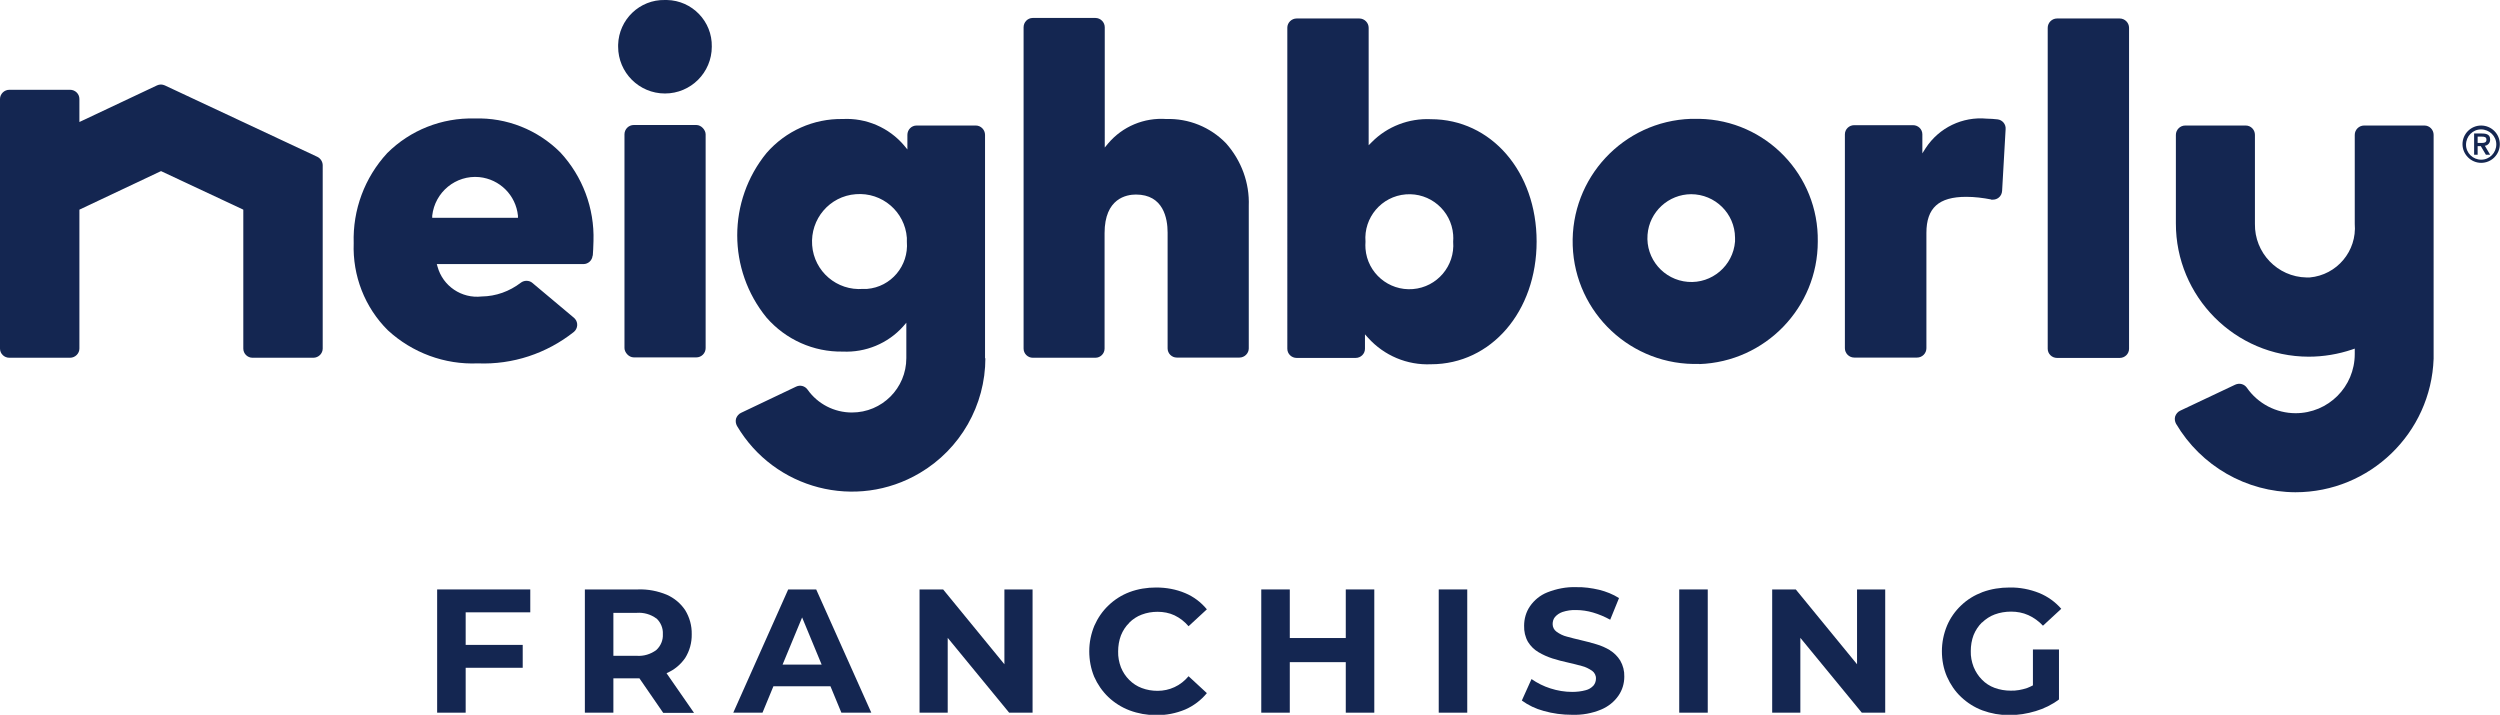 <?xml version="1.0" encoding="UTF-8"?><svg id="Layer_1" xmlns="http://www.w3.org/2000/svg" viewBox="0 0 142 40.6"><defs><style>.cls-1{fill:#142651;}</style></defs><path class="cls-1" d="M18.03,8.91h0L9.36,4.85c-.07-.03-.15-.05-.22-.05-.08,0-.15,.02-.22,.05l-4.26,2.01-.15,.07v-1.31c0-.29-.24-.52-.53-.52H.53c-.29,0-.53,.24-.53,.52v14.18c0,.29,.24,.52,.53,.52H3.98c.29,0,.53-.24,.53-.52v-7.89l.06-.03,4.53-2.14,.05-.02,.04,.02,4.57,2.14,.06,.03v7.89c0,.29,.24,.52,.52,.52h3.46c.29,0,.53-.24,.53-.52V9.39c0-.2-.12-.39-.3-.48Z"/><rect class="cls-1" x="35.47" y="7.1" width="4.61" height="13.2" rx=".53" ry=".53"/><path class="cls-1" d="M37.88,0s-.08,0-.11,0c-1.44-.03-2.62,1.11-2.66,2.54,0,.04,0,.08,0,.11,0,1.47,1.19,2.66,2.66,2.66s2.66-1.19,2.66-2.66C40.46,1.22,39.32,.03,37.88,0Z"/><path class="cls-1" d="M66.25,6.76h0c-1.26-.09-2.49,.42-3.31,1.39l-.19,.23V1.55c0-.29-.24-.53-.53-.53h-3.56c-.29,0-.52,.24-.52,.53V19.8c0,.29,.24,.52,.52,.52h3.56c.29,0,.52-.24,.52-.52v-6.56c0-1.98,1.25-2.19,1.78-2.19,1.56,0,1.8,1.35,1.8,2.16v6.58c0,.29,.24,.52,.52,.52h3.56c.29,0,.53-.24,.53-.52V11.7c.05-1.31-.42-2.58-1.29-3.56-.89-.92-2.12-1.42-3.4-1.38Z"/><path class="cls-1" d="M81.28,6.77h0c-1.25-.06-2.48,.41-3.36,1.3l-.18,.18V1.58c0-.29-.24-.53-.53-.53h-3.56c-.29,0-.53,.24-.53,.52h0V19.81c0,.29,.24,.52,.53,.52h3.35c.29,0,.53-.23,.53-.52v-.82l.18,.2c.91,1.01,2.22,1.56,3.57,1.5,3.42,0,6-3,6-6.97s-2.58-6.95-6.01-6.95Zm1.26,6.96c.11,1.37-.91,2.58-2.29,2.69-1.37,.11-2.58-.91-2.69-2.29-.01-.13-.01-.27,0-.4-.11-1.37,.91-2.58,2.29-2.69,1.37-.11,2.58,.91,2.69,2.29,.01,.13,.01,.27,0,.4Z"/><path class="cls-1" d="M96.52,20.68c3.75-.13,6.73-3.21,6.73-6.96,.06-3.78-2.95-6.9-6.73-6.97-.16,0-.31,0-.47,0-3.84,.13-6.85,3.35-6.72,7.2,.13,3.84,3.35,6.85,7.2,6.72Zm-.47-9.65c1.37,0,2.49,1.1,2.5,2.47,0,.07,0,.15,0,.22-.11,1.37-1.31,2.4-2.68,2.29-1.37-.11-2.4-1.31-2.29-2.68,.1-1.3,1.19-2.3,2.49-2.3Z"/><path class="cls-1" d="M55.95,20.36v-1.47h0V7.66c0-.29-.24-.53-.52-.53h-3.37c-.29,0-.52,.24-.52,.53v.83l-.18-.22c-.86-1.02-2.16-1.58-3.49-1.51-1.66-.03-3.24,.68-4.33,1.93-2.22,2.72-2.22,6.63,0,9.35,1.09,1.25,2.67,1.96,4.33,1.93,1.3,.06,2.56-.46,3.43-1.43l.18-.21v2.01c0,1.71-1.38,3.09-3.09,3.09-1,0-1.94-.48-2.52-1.3-.15-.21-.42-.28-.65-.17l-3.13,1.49c-.13,.06-.23,.18-.28,.32-.04,.14-.02,.29,.05,.42,2.13,3.61,6.78,4.81,10.38,2.68,2.31-1.36,3.73-3.85,3.73-6.53Zm-6.7-3.95c-.07,0-.15,0-.22,0-1.49,.12-2.79-.99-2.9-2.48s.99-2.79,2.48-2.9c1.49-.12,2.79,.99,2.9,2.48,0,.07,0,.14,0,.22,.11,1.37-.9,2.57-2.26,2.68Z"/><path class="cls-1" d="M113.1,11.34s.07,.01,.1,0c.12,0,.23-.04,.32-.11,.12-.09,.19-.23,.2-.39l.2-3.51c.02-.28-.19-.52-.46-.55-.2-.02-.4-.04-.61-.04-1.38-.13-2.71,.51-3.47,1.67l-.19,.3v-1.08c0-.29-.24-.52-.53-.52h-3.34c-.29,0-.53,.23-.53,.52v12.15c0,.29,.24,.53,.53,.53h3.57c.29,0,.53-.24,.53-.53v-6.55c0-1.42,.7-2.05,2.26-2.05,.48,0,.96,.06,1.42,.15Z"/><path class="cls-1" d="M120.4,1.05h-3.56c-.29,0-.53,.24-.53,.53h0V19.81c0,.29,.24,.52,.53,.52h3.56c.29,0,.53-.23,.53-.52V1.58c0-.29-.24-.53-.53-.53Z"/><path class="cls-1" d="M137.72,7.13h-3.44c-.29,0-.53,.24-.53,.53v5.05c.13,1.55-1.01,2.91-2.56,3.05-.06,0-.12,0-.18,0-1.65-.03-2.96-1.4-2.93-3.05V7.66c0-.29-.23-.53-.52-.53h-3.44c-.29,0-.53,.24-.53,.53v5.02c-.01,4.17,3.36,7.57,7.54,7.58,.84,0,1.68-.14,2.48-.41l.14-.05v.31c0,1.86-1.5,3.36-3.36,3.36-1.1,0-2.14-.54-2.77-1.45-.15-.21-.42-.28-.66-.17l-3.13,1.48c-.13,.06-.23,.18-.28,.32-.04,.14-.02,.29,.05,.42,1.42,2.4,3.99,3.88,6.78,3.89,4.23,0,7.7-3.36,7.85-7.58V7.66c0-.29-.23-.53-.52-.53Z"/><path class="cls-1" d="M33.67,14.53c.01-.18,.04-.54,.04-.84,.06-1.86-.62-3.67-1.88-5.03-1.29-1.29-3.05-1.99-4.87-1.93h0c-1.86-.05-3.66,.66-4.97,1.97-1.28,1.39-1.96,3.22-1.9,5.11-.07,1.85,.63,3.65,1.94,4.95,1.39,1.28,3.23,1.96,5.11,1.88,1.98,.08,3.91-.56,5.46-1.79,.22-.19,.25-.52,.06-.74-.02-.02-.04-.04-.06-.06l-2.36-1.98c-.09-.08-.21-.12-.34-.12-.11,0-.23,.04-.32,.11-.64,.49-1.41,.77-2.22,.78-1.14,.13-2.21-.59-2.51-1.7l-.04-.14h8.33c.27,0,.5-.21,.52-.49Zm-9.12-2.16v-.12c.15-1.34,1.34-2.32,2.68-2.19,1.16,.12,2.07,1.03,2.19,2.19v.12h-4.87Z"/><path class="cls-1" d="M140.93,7.13c-.59,0-1.06,.48-1.06,1.06s.48,1.06,1.06,1.06h0c.59,0,1.06-.48,1.06-1.06h0c0-.59-.48-1.06-1.06-1.06Zm0,1.94c-.47,0-.86-.38-.86-.85,0-.48,.38-.87,.85-.87,.48,0,.87,.38,.87,.85,0,.48-.38,.87-.86,.87Z"/><path class="cls-1" d="M141.44,7.92c0-.32-.27-.34-.54-.34h-.37v1.21h.2v-.49h.18l.29,.49h.24l-.3-.51c.18-.02,.31-.18,.3-.36Zm-.49,.2h-.22v-.36h.22c.17,0,.28,.02,.28,.18s-.13,.18-.28,.18Z"/><path class="cls-1" d="M112.58,35.36c.21-.2,.45-.36,.72-.46,.3-.11,.61-.16,.93-.16,.34,0,.67,.06,.98,.2,.31,.14,.6,.35,.83,.6l1.04-.96c-.34-.39-.77-.7-1.26-.9-.53-.21-1.1-.32-1.67-.31-.53,0-1.05,.08-1.54,.26-.45,.17-.87,.42-1.22,.76-.34,.32-.62,.72-.8,1.15-.19,.46-.29,.95-.29,1.45,0,.5,.09,.99,.29,1.45,.19,.43,.46,.83,.8,1.15,.35,.33,.76,.59,1.21,.76,.49,.18,1,.27,1.52,.27,.51,0,1.02-.08,1.51-.23,.47-.14,.92-.36,1.32-.66h0v-2.84h-1.48v2.04c-.11,.05-.21,.11-.33,.15-.3,.1-.62,.16-.93,.15-.31,0-.62-.05-.92-.16-.27-.1-.52-.26-.72-.47-.2-.2-.36-.45-.47-.72-.11-.29-.17-.59-.16-.9,0-.31,.05-.62,.16-.91,.11-.27,.27-.51,.47-.71Z"/><polygon class="cls-1" points="105.48 37.73 102 33.48 100.66 33.48 100.66 40.48 102.26 40.48 102.26 36.23 105.75 40.48 107.08 40.48 107.08 33.48 105.48 33.48 105.48 37.73"/><polygon class="cls-1" points="24.83 40.48 26.45 40.48 26.45 37.93 29.69 37.93 29.69 36.63 26.45 36.63 26.45 34.78 30.12 34.78 30.12 33.48 24.83 33.48 24.83 40.48"/><rect class="cls-1" x="81.72" y="33.48" width="1.62" height="7"/><polygon class="cls-1" points="76.44 36.24 73.26 36.24 73.26 33.48 71.64 33.48 71.64 40.48 73.26 40.48 73.26 37.61 76.44 37.61 76.44 40.48 78.06 40.48 78.06 33.48 76.44 33.48 76.44 36.24"/><path class="cls-1" d="M91.46,36.94c-.25-.15-.52-.27-.8-.35-.29-.09-.58-.16-.87-.23-.29-.07-.55-.13-.79-.2-.21-.05-.41-.15-.59-.28-.14-.1-.22-.26-.22-.43,0-.15,.04-.29,.13-.4,.11-.13,.26-.23,.43-.29,.25-.08,.51-.12,.77-.11,.32,0,.65,.05,.96,.14,.34,.1,.67,.24,.98,.41l.5-1.23c-.35-.22-.73-.37-1.13-.47-.43-.1-.86-.16-1.3-.15-.56-.02-1.12,.09-1.65,.3-.4,.16-.74,.44-.98,.79-.22,.32-.33,.71-.33,1.1-.01,.32,.06,.64,.22,.92,.15,.24,.35,.44,.59,.58,.25,.15,.52,.27,.8,.36,.29,.09,.58,.17,.87,.23,.29,.07,.56,.13,.8,.2,.21,.05,.4,.15,.58,.27,.14,.1,.23,.27,.22,.45,0,.14-.05,.28-.14,.39-.12,.13-.27,.22-.43,.26-.25,.07-.51,.1-.78,.1-.42,0-.84-.07-1.24-.2-.38-.12-.74-.3-1.07-.53l-.55,1.22c.37,.27,.79,.47,1.24,.59,.52,.15,1.07,.22,1.61,.22,.57,.02,1.13-.08,1.66-.3,.4-.17,.74-.44,.98-.79,.22-.32,.33-.69,.33-1.08,.01-.32-.07-.63-.23-.91-.15-.24-.35-.44-.58-.58Z"/><path class="cls-1" d="M37.87,38.23c.43-.18,.79-.48,1.05-.86,.25-.4,.38-.87,.37-1.35,.01-.48-.12-.95-.37-1.36-.26-.39-.62-.69-1.05-.88-.51-.21-1.06-.32-1.62-.3h-3.03v7h1.62v-1.95h1.41s.05,0,.07,0l1.35,1.96h1.75l-1.56-2.25h.01Zm-.59-3.11c.25,.23,.39,.56,.37,.9,.02,.34-.12,.67-.37,.9-.32,.24-.72,.36-1.12,.33h-1.32v-2.44h1.32c.4-.03,.8,.08,1.12,.32Z"/><path class="cls-1" d="M64.14,35.37c.2-.2,.44-.36,.71-.46,.29-.11,.59-.16,.9-.16,.33,0,.66,.06,.96,.2,.31,.15,.58,.36,.8,.62l1.04-.96c-.33-.4-.75-.72-1.23-.92-.52-.22-1.08-.32-1.65-.32-.52,0-1.03,.08-1.51,.26-.45,.17-.86,.43-1.2,.76-.34,.32-.61,.72-.8,1.15-.19,.46-.29,.95-.29,1.45,0,.5,.09,.99,.28,1.45,.19,.43,.46,.82,.8,1.15,.35,.33,.76,.59,1.21,.76,.48,.18,.99,.27,1.5,.27,.57,.01,1.13-.1,1.66-.32,.48-.21,.9-.53,1.23-.93l-1.04-.96c-.22,.26-.49,.48-.8,.62-.3,.14-.63,.21-.96,.21-.31,0-.61-.05-.9-.16-.27-.1-.51-.26-.71-.46-.2-.2-.36-.44-.47-.71-.11-.29-.17-.6-.16-.91,0-.31,.05-.62,.16-.91,.11-.27,.26-.51,.47-.71Z"/><polygon class="cls-1" points="57.05 37.73 53.57 33.48 52.23 33.48 52.23 40.48 53.83 40.48 53.83 36.23 57.32 40.48 58.65 40.48 58.65 33.48 57.05 33.48 57.05 37.73"/><path class="cls-1" d="M44.77,33.48l-3.12,7h1.66l.62-1.5h3.24l.62,1.5h1.7l-3.13-7h-1.6Zm-.32,4.27l1.11-2.68,1.11,2.68h-2.22Z"/><rect class="cls-1" x="95.38" y="33.48" width="1.62" height="7"/></svg>